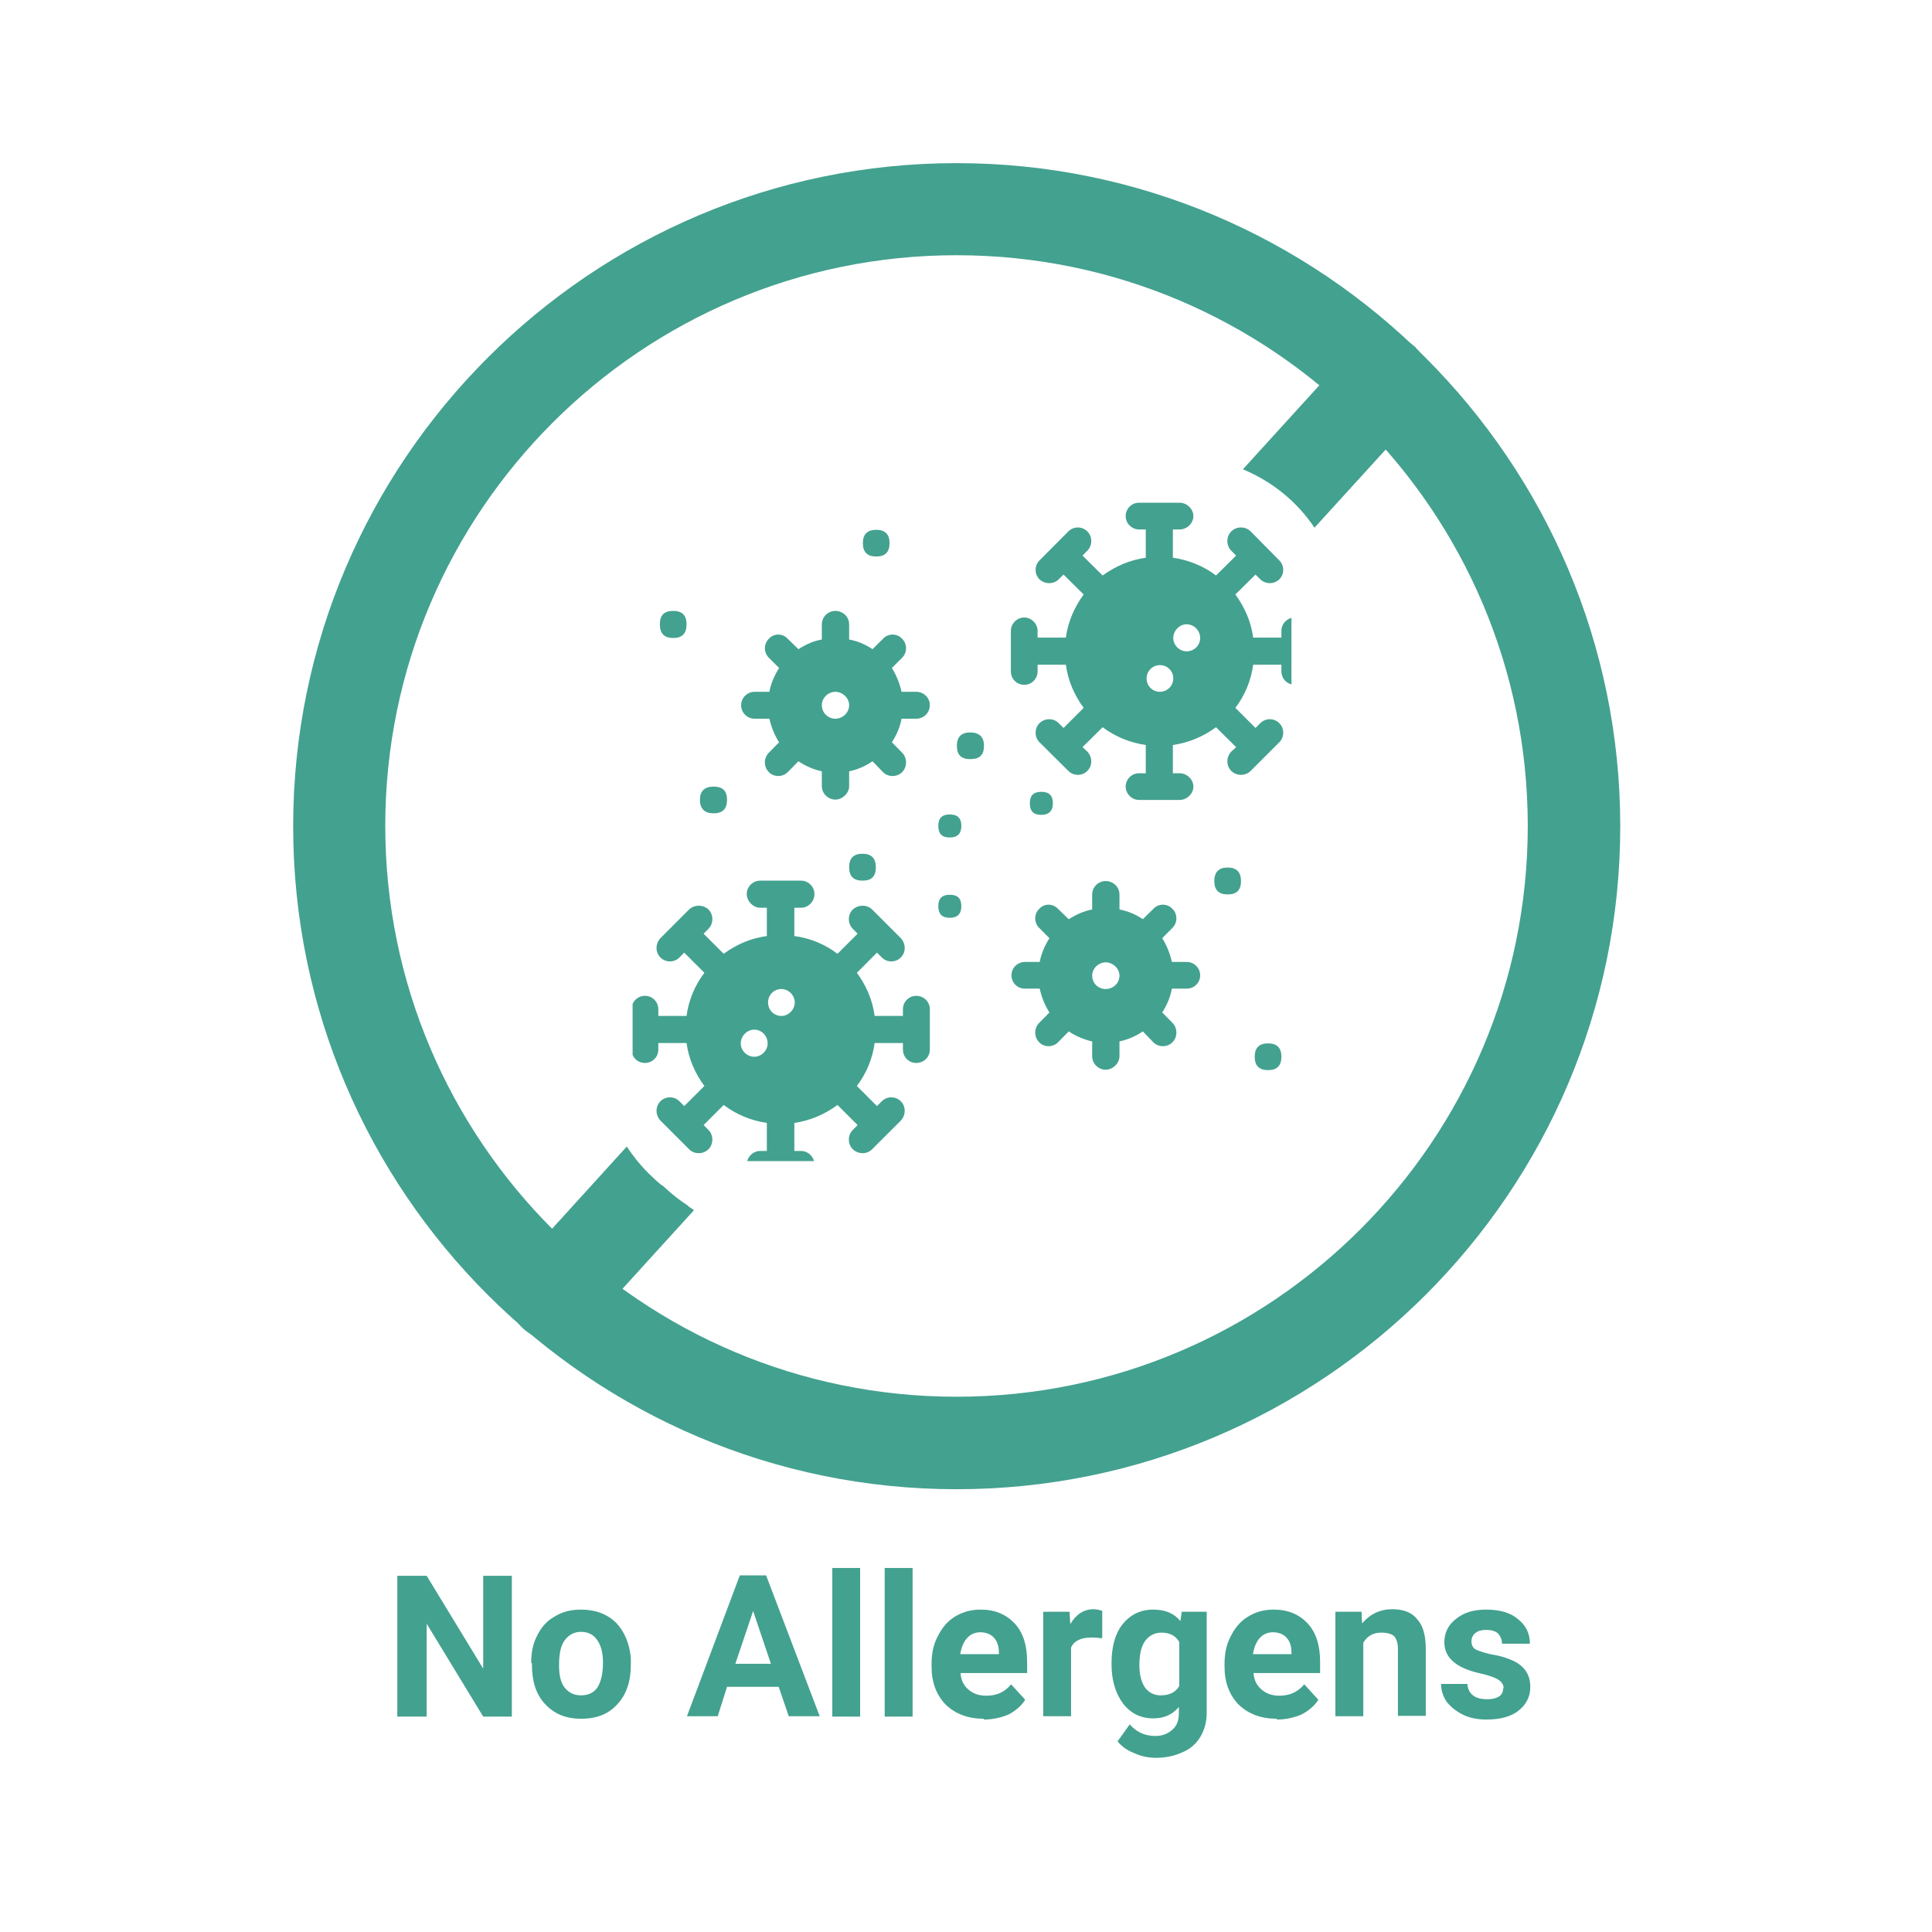 <svg xmlns="http://www.w3.org/2000/svg" xmlns:xlink="http://www.w3.org/1999/xlink" width="52" zoomAndPan="magnify" viewBox="0 0 39 39" height="52" preserveAspectRatio="xMidYMid meet" version="1.0"><defs><clipPath id="6b41c08bb2"><path d="M 5.918 3.293 L 32.918 3.293 L 32.918 30.293 L 5.918 30.293 Z M 5.918 3.293" clip-rule="nonzero"></path></clipPath><clipPath id="b799390dbe"><path d="M 20 10.148 L 26.07 10.148 L 26.07 17 L 20 17 Z M 20 10.148" clip-rule="nonzero"></path></clipPath><clipPath id="cd8140e9a6"><path d="M 12.77 17.16 L 19 17.16 L 19 23.438 L 12.77 23.438 Z M 12.77 17.16" clip-rule="nonzero"></path></clipPath><clipPath id="ffdf2f95f6"><path d="M 17 10.148 L 18 10.148 L 18 11.258 L 17 11.258 Z M 17 10.148" clip-rule="nonzero"></path></clipPath><clipPath id="4c89798769"><path d="M 25.188 21 L 26 21 L 26 21.887 L 25.188 21.887 Z M 25.188 21" clip-rule="nonzero"></path></clipPath><clipPath id="7a31e3de2e"><path d="M 22 32 L 25 32 L 25 35.512 L 22 35.512 Z M 22 32" clip-rule="nonzero"></path></clipPath></defs><path fill="#43a18f" d="M 13.891 24.34 C 13.715 24.227 13.551 24.098 13.395 23.949 C 13.379 23.934 13.363 23.926 13.348 23.918 C 13.25 23.844 13.168 23.754 13.078 23.672 C 12.914 23.508 12.777 23.332 12.652 23.145 L 10.504 25.508 C 10.16 25.891 10.188 26.477 10.562 26.82 C 10.742 26.984 10.969 27.062 11.195 27.062 C 11.441 27.062 11.695 26.957 11.887 26.762 L 14.008 24.43 C 13.973 24.398 13.926 24.375 13.891 24.348 Z M 13.891 24.34" fill-opacity="1" fill-rule="nonzero"></path><path fill="#43a18f" d="M 28.586 7.02 C 28.203 6.676 27.617 6.707 27.266 7.082 L 25.09 9.473 C 25.703 9.73 26.191 10.141 26.535 10.652 L 28.641 8.34 C 28.984 7.957 28.953 7.375 28.578 7.02 Z M 28.586 7.02" fill-opacity="1" fill-rule="nonzero"></path><g clip-path="url(#6b41c08bb2)"><path fill="#43a18f" d="M 19.309 5.152 C 12.949 5.152 7.777 10.32 7.777 16.672 C 7.777 23.027 12.949 28.195 19.309 28.195 C 25.668 28.195 30.84 23.027 30.84 16.672 C 30.84 10.32 25.676 5.152 19.309 5.152 Z M 19.309 30.062 C 11.93 30.062 5.918 24.062 5.918 16.68 C 5.918 9.301 11.93 3.293 19.309 3.293 C 26.688 3.293 32.707 9.301 32.707 16.68 C 32.707 24.062 26.695 30.062 19.309 30.062" fill-opacity="1" fill-rule="nonzero"></path></g><path fill="#43a18f" d="M 19.406 16.672 C 19.406 16.824 19.332 16.906 19.172 16.906 C 19.016 16.906 18.941 16.832 18.941 16.672 C 18.941 16.516 19.016 16.441 19.172 16.441 C 19.332 16.441 19.406 16.516 19.406 16.672 Z M 19.406 16.672" fill-opacity="1" fill-rule="nonzero"></path><path fill="#43a18f" d="M 21.254 16.215 C 21.254 16.367 21.176 16.449 21.02 16.449 C 20.863 16.449 20.789 16.375 20.789 16.215 C 20.789 16.059 20.863 15.984 21.02 15.984 C 21.176 15.984 21.254 16.059 21.254 16.215 Z M 21.254 16.215" fill-opacity="1" fill-rule="nonzero"></path><path fill="#43a18f" d="M 19.406 18.293 C 19.406 18.445 19.332 18.527 19.172 18.527 C 19.016 18.527 18.941 18.449 18.941 18.293 C 18.941 18.137 19.016 18.062 19.172 18.062 C 19.332 18.062 19.406 18.137 19.406 18.293 Z M 19.406 18.293" fill-opacity="1" fill-rule="nonzero"></path><path fill="#43a18f" d="M 18.496 13.965 L 18.199 13.965 C 18.16 13.793 18.094 13.629 18.004 13.484 L 18.211 13.277 C 18.316 13.172 18.316 13 18.211 12.895 C 18.109 12.781 17.926 12.781 17.824 12.895 L 17.613 13.105 C 17.469 13.008 17.305 12.938 17.141 12.91 L 17.141 12.602 C 17.141 12.449 17.012 12.332 16.863 12.332 C 16.711 12.332 16.59 12.457 16.59 12.602 L 16.59 12.91 C 16.418 12.938 16.262 13.012 16.117 13.105 L 15.902 12.895 C 15.797 12.781 15.621 12.781 15.52 12.895 C 15.414 13 15.414 13.172 15.52 13.277 L 15.727 13.484 C 15.637 13.629 15.562 13.793 15.531 13.965 L 15.234 13.965 C 15.082 13.965 14.961 14.086 14.961 14.234 C 14.961 14.387 15.082 14.508 15.234 14.508 L 15.531 14.508 C 15.57 14.68 15.637 14.844 15.727 14.984 L 15.52 15.195 C 15.414 15.301 15.414 15.48 15.52 15.586 C 15.621 15.691 15.797 15.691 15.902 15.586 L 16.117 15.367 C 16.262 15.465 16.426 15.535 16.59 15.57 L 16.59 15.871 C 16.59 16.02 16.719 16.141 16.863 16.141 C 17.004 16.141 17.141 16.012 17.141 15.871 L 17.141 15.57 C 17.312 15.535 17.469 15.465 17.613 15.367 L 17.824 15.586 C 17.926 15.691 18.109 15.691 18.211 15.586 C 18.316 15.48 18.316 15.301 18.211 15.195 L 18.004 14.984 C 18.094 14.844 18.168 14.68 18.199 14.508 L 18.496 14.508 C 18.648 14.508 18.77 14.387 18.77 14.234 C 18.77 14.086 18.648 13.965 18.496 13.965 Z M 16.863 14.508 C 16.711 14.508 16.59 14.387 16.59 14.234 C 16.59 14.086 16.719 13.965 16.863 13.965 C 17.004 13.965 17.141 14.086 17.141 14.234 C 17.141 14.387 17.012 14.508 16.863 14.508 Z M 16.863 14.508" fill-opacity="1" fill-rule="nonzero"></path><g clip-path="url(#b799390dbe)"><path fill="#43a18f" d="M 26.141 12.465 C 25.988 12.465 25.867 12.586 25.867 12.734 L 25.867 12.871 L 25.297 12.871 C 25.254 12.547 25.125 12.258 24.938 12 L 25.344 11.598 L 25.441 11.695 C 25.547 11.797 25.719 11.797 25.824 11.695 C 25.93 11.59 25.93 11.418 25.824 11.312 L 25.246 10.727 C 25.141 10.621 24.961 10.621 24.855 10.727 C 24.75 10.832 24.75 11.012 24.855 11.117 L 24.953 11.215 L 24.547 11.617 C 24.301 11.43 24 11.305 23.676 11.258 L 23.676 10.688 L 23.812 10.688 C 23.961 10.688 24.09 10.562 24.09 10.418 C 24.09 10.277 23.961 10.148 23.812 10.148 L 22.992 10.148 C 22.844 10.148 22.723 10.27 22.723 10.418 C 22.723 10.57 22.852 10.688 22.992 10.688 L 23.129 10.688 L 23.129 11.258 C 22.805 11.305 22.516 11.43 22.258 11.617 L 21.852 11.215 L 21.949 11.117 C 22.055 11.012 22.055 10.832 21.949 10.727 C 21.844 10.621 21.672 10.621 21.566 10.727 L 20.984 11.312 C 20.879 11.418 20.879 11.59 20.984 11.695 C 21.094 11.797 21.27 11.797 21.371 11.695 L 21.469 11.598 L 21.875 12 C 21.688 12.258 21.559 12.547 21.516 12.871 L 20.945 12.871 L 20.945 12.734 C 20.945 12.586 20.816 12.465 20.676 12.465 C 20.531 12.465 20.406 12.586 20.406 12.734 L 20.406 13.555 C 20.406 13.703 20.523 13.824 20.676 13.824 C 20.824 13.824 20.945 13.703 20.945 13.555 L 20.945 13.418 L 21.516 13.418 C 21.559 13.742 21.688 14.035 21.875 14.289 L 21.469 14.695 L 21.371 14.598 C 21.27 14.492 21.094 14.492 20.984 14.598 C 20.879 14.699 20.879 14.883 20.984 14.984 L 21.566 15.562 C 21.672 15.668 21.844 15.668 21.949 15.562 C 22.055 15.457 22.055 15.285 21.949 15.172 L 21.852 15.082 L 22.258 14.68 C 22.508 14.867 22.805 14.992 23.129 15.039 L 23.129 15.609 L 22.992 15.609 C 22.844 15.609 22.723 15.73 22.723 15.879 C 22.723 16.027 22.852 16.148 22.992 16.148 L 23.812 16.148 C 23.961 16.148 24.09 16.02 24.09 15.879 C 24.09 15.734 23.961 15.609 23.812 15.609 L 23.676 15.609 L 23.676 15.039 C 24 14.992 24.293 14.867 24.547 14.68 L 24.953 15.082 L 24.855 15.172 C 24.75 15.285 24.75 15.457 24.855 15.562 C 24.961 15.668 25.141 15.668 25.246 15.562 L 25.824 14.984 C 25.93 14.883 25.93 14.699 25.824 14.598 C 25.719 14.492 25.547 14.492 25.441 14.598 L 25.344 14.695 L 24.938 14.289 C 25.125 14.043 25.254 13.742 25.297 13.418 L 25.867 13.418 L 25.867 13.555 C 25.867 13.703 25.988 13.824 26.141 13.824 C 26.289 13.824 26.41 13.703 26.41 13.555 L 26.41 12.734 C 26.41 12.586 26.281 12.465 26.141 12.465 Z M 23.414 13.965 C 23.266 13.965 23.145 13.848 23.145 13.695 C 23.145 13.547 23.266 13.426 23.414 13.426 C 23.566 13.426 23.684 13.547 23.684 13.695 C 23.684 13.848 23.559 13.965 23.414 13.965 Z M 23.953 13.148 C 23.805 13.148 23.684 13.02 23.684 12.879 C 23.684 12.734 23.805 12.602 23.953 12.602 C 24.105 12.602 24.227 12.73 24.227 12.879 C 24.227 13.027 24.105 13.148 23.953 13.148 Z M 23.953 13.148" fill-opacity="1" fill-rule="nonzero"></path></g><path fill="#43a18f" d="M 23.953 19.418 L 23.656 19.418 C 23.617 19.246 23.551 19.082 23.461 18.938 L 23.668 18.73 C 23.773 18.625 23.773 18.449 23.668 18.348 C 23.566 18.234 23.383 18.234 23.281 18.348 L 23.07 18.555 C 22.926 18.457 22.762 18.391 22.598 18.359 L 22.598 18.055 C 22.598 17.902 22.469 17.785 22.32 17.785 C 22.168 17.785 22.047 17.91 22.047 18.055 L 22.047 18.359 C 21.875 18.391 21.719 18.465 21.574 18.555 L 21.359 18.348 C 21.254 18.234 21.078 18.234 20.977 18.348 C 20.871 18.449 20.871 18.625 20.977 18.73 L 21.184 18.938 C 21.094 19.082 21.02 19.246 20.988 19.418 L 20.691 19.418 C 20.539 19.418 20.418 19.539 20.418 19.688 C 20.418 19.84 20.539 19.957 20.691 19.957 L 20.988 19.957 C 21.027 20.133 21.094 20.297 21.184 20.438 L 20.977 20.648 C 20.871 20.754 20.871 20.934 20.977 21.039 C 21.078 21.145 21.254 21.145 21.359 21.039 L 21.574 20.82 C 21.719 20.918 21.883 20.984 22.047 21.023 L 22.047 21.324 C 22.047 21.473 22.176 21.594 22.32 21.594 C 22.461 21.594 22.598 21.465 22.598 21.324 L 22.598 21.023 C 22.77 20.984 22.926 20.918 23.07 20.82 L 23.281 21.039 C 23.383 21.145 23.566 21.145 23.668 21.039 C 23.773 20.934 23.773 20.754 23.668 20.648 L 23.461 20.438 C 23.551 20.297 23.625 20.133 23.656 19.957 L 23.953 19.957 C 24.105 19.957 24.227 19.84 24.227 19.688 C 24.227 19.539 24.105 19.418 23.953 19.418 Z M 22.32 19.965 C 22.168 19.965 22.047 19.848 22.047 19.695 C 22.047 19.547 22.176 19.426 22.32 19.426 C 22.461 19.426 22.598 19.547 22.598 19.695 C 22.598 19.848 22.469 19.965 22.32 19.965 Z M 22.32 19.965" fill-opacity="1" fill-rule="nonzero"></path><g clip-path="url(#cd8140e9a6)"><path fill="#43a18f" d="M 18.496 20.102 C 18.348 20.102 18.227 20.223 18.227 20.371 L 18.227 20.508 L 17.656 20.508 C 17.613 20.184 17.484 19.891 17.297 19.637 L 17.703 19.23 L 17.801 19.328 C 17.906 19.434 18.078 19.434 18.184 19.328 C 18.289 19.223 18.289 19.051 18.184 18.938 L 17.605 18.359 C 17.5 18.258 17.328 18.258 17.215 18.359 C 17.109 18.465 17.109 18.645 17.215 18.75 L 17.312 18.848 L 16.906 19.254 C 16.66 19.066 16.359 18.938 16.035 18.895 L 16.035 18.324 L 16.172 18.324 C 16.32 18.324 16.441 18.195 16.441 18.047 C 16.441 17.895 16.312 17.777 16.172 17.777 L 15.344 17.777 C 15.195 17.777 15.074 17.902 15.074 18.047 C 15.074 18.188 15.203 18.324 15.344 18.324 L 15.48 18.324 L 15.48 18.895 C 15.156 18.938 14.863 19.066 14.609 19.254 L 14.203 18.848 L 14.301 18.75 C 14.406 18.645 14.406 18.465 14.301 18.359 C 14.195 18.258 14.016 18.258 13.91 18.359 L 13.332 18.938 C 13.227 19.051 13.227 19.223 13.332 19.328 C 13.438 19.434 13.609 19.434 13.715 19.328 L 13.812 19.23 L 14.219 19.637 C 14.031 19.883 13.902 20.184 13.859 20.508 L 13.289 20.508 L 13.289 20.371 C 13.289 20.223 13.168 20.102 13.02 20.102 C 12.867 20.102 12.75 20.223 12.75 20.371 L 12.75 21.188 C 12.75 21.34 12.867 21.457 13.02 21.457 C 13.168 21.457 13.289 21.34 13.289 21.188 L 13.289 21.055 L 13.859 21.055 C 13.902 21.375 14.031 21.668 14.219 21.922 L 13.812 22.328 L 13.715 22.23 C 13.609 22.125 13.438 22.125 13.332 22.23 C 13.227 22.336 13.227 22.508 13.332 22.621 L 13.91 23.199 C 14.016 23.305 14.195 23.305 14.301 23.199 C 14.406 23.094 14.406 22.914 14.301 22.809 L 14.203 22.711 L 14.609 22.305 C 14.855 22.492 15.156 22.621 15.48 22.668 L 15.48 23.234 L 15.344 23.234 C 15.195 23.234 15.074 23.363 15.074 23.508 C 15.074 23.648 15.203 23.785 15.344 23.785 L 16.172 23.785 C 16.32 23.785 16.441 23.656 16.441 23.508 C 16.441 23.355 16.312 23.234 16.172 23.234 L 16.035 23.234 L 16.035 22.668 C 16.359 22.621 16.652 22.492 16.906 22.305 L 17.312 22.711 L 17.215 22.809 C 17.109 22.914 17.109 23.094 17.215 23.199 C 17.328 23.305 17.5 23.305 17.605 23.199 L 18.184 22.621 C 18.289 22.508 18.289 22.336 18.184 22.23 C 18.078 22.125 17.906 22.125 17.801 22.23 L 17.703 22.328 L 17.297 21.922 C 17.484 21.676 17.613 21.375 17.656 21.055 L 18.227 21.055 L 18.227 21.188 C 18.227 21.34 18.348 21.457 18.496 21.457 C 18.648 21.457 18.77 21.34 18.77 21.188 L 18.77 20.371 C 18.77 20.223 18.648 20.102 18.496 20.102 Z M 15.227 21.332 C 15.074 21.332 14.953 21.203 14.953 21.062 C 14.953 20.918 15.074 20.785 15.227 20.785 C 15.375 20.785 15.496 20.91 15.496 21.062 C 15.496 21.211 15.367 21.332 15.227 21.332 Z M 15.773 20.508 C 15.621 20.508 15.504 20.387 15.504 20.234 C 15.504 20.086 15.621 19.965 15.773 19.965 C 15.922 19.965 16.043 20.094 16.043 20.234 C 16.043 20.379 15.922 20.508 15.773 20.508 Z M 15.773 20.508" fill-opacity="1" fill-rule="nonzero"></path></g><path fill="#43a18f" d="M 14.676 16.148 C 14.676 16.328 14.586 16.418 14.406 16.418 C 14.227 16.418 14.129 16.328 14.129 16.148 C 14.129 15.969 14.219 15.879 14.406 15.879 C 14.594 15.879 14.676 15.969 14.676 16.148 Z M 14.676 16.148" fill-opacity="1" fill-rule="nonzero"></path><path fill="#43a18f" d="M 17.68 17.508 C 17.68 17.695 17.59 17.777 17.41 17.777 C 17.23 17.777 17.141 17.688 17.141 17.508 C 17.141 17.324 17.23 17.234 17.41 17.234 C 17.59 17.234 17.68 17.324 17.68 17.508 Z M 17.68 17.508" fill-opacity="1" fill-rule="nonzero"></path><path fill="#43a18f" d="M 19.863 15.055 C 19.863 15.242 19.773 15.324 19.586 15.324 C 19.398 15.324 19.316 15.234 19.316 15.055 C 19.316 14.875 19.406 14.785 19.586 14.785 C 19.766 14.785 19.863 14.875 19.863 15.055 Z M 19.863 15.055" fill-opacity="1" fill-rule="nonzero"></path><g clip-path="url(#ffdf2f95f6)"><path fill="#43a18f" d="M 17.957 10.965 C 17.957 11.145 17.867 11.234 17.688 11.234 C 17.508 11.234 17.418 11.145 17.418 10.965 C 17.418 10.785 17.508 10.695 17.688 10.695 C 17.867 10.695 17.957 10.785 17.957 10.965 Z M 17.957 10.965" fill-opacity="1" fill-rule="nonzero"></path></g><path fill="#43a18f" d="M 13.859 12.602 C 13.859 12.789 13.77 12.879 13.59 12.879 C 13.41 12.879 13.32 12.789 13.32 12.602 C 13.32 12.414 13.41 12.332 13.59 12.332 C 13.77 12.332 13.859 12.422 13.859 12.602 Z M 13.859 12.602" fill-opacity="1" fill-rule="nonzero"></path><path fill="#43a18f" d="M 25.051 17.785 C 25.051 17.973 24.961 18.055 24.781 18.055 C 24.602 18.055 24.512 17.965 24.512 17.785 C 24.512 17.605 24.602 17.512 24.781 17.512 C 24.961 17.512 25.051 17.605 25.051 17.785 Z M 25.051 17.785" fill-opacity="1" fill-rule="nonzero"></path><g clip-path="url(#4c89798769)"><path fill="#43a18f" d="M 25.867 21.332 C 25.867 21.512 25.777 21.602 25.598 21.602 C 25.418 21.602 25.328 21.512 25.328 21.332 C 25.328 21.152 25.418 21.062 25.598 21.062 C 25.777 21.062 25.867 21.152 25.867 21.332 Z M 25.867 21.332" fill-opacity="1" fill-rule="nonzero"></path></g><path fill="#43a18f" d="M 10.332 34.652 L 9.754 34.652 L 8.613 32.777 L 8.613 34.652 L 8.02 34.652 L 8.02 31.809 L 8.613 31.809 L 9.754 33.684 L 9.754 31.809 L 10.332 31.809 Z M 10.332 34.652" fill-opacity="1" fill-rule="nonzero"></path><path fill="#43a18f" d="M 10.723 33.57 C 10.723 33.359 10.758 33.172 10.848 33.008 C 10.93 32.844 11.043 32.715 11.195 32.633 C 11.352 32.535 11.523 32.492 11.727 32.492 C 12.02 32.492 12.254 32.582 12.434 32.754 C 12.605 32.934 12.703 33.168 12.734 33.457 L 12.734 33.617 C 12.734 33.938 12.645 34.203 12.469 34.395 C 12.289 34.598 12.051 34.695 11.734 34.695 C 11.418 34.695 11.188 34.598 11 34.395 C 10.82 34.203 10.738 33.938 10.738 33.602 L 10.738 33.57 Z M 11.285 33.617 C 11.285 33.82 11.32 33.969 11.398 34.066 C 11.48 34.172 11.594 34.223 11.727 34.223 C 11.871 34.223 11.984 34.172 12.059 34.066 C 12.125 33.961 12.172 33.797 12.172 33.562 C 12.172 33.367 12.133 33.219 12.059 33.113 C 11.984 33 11.879 32.941 11.727 32.941 C 11.594 32.941 11.48 33 11.398 33.113 C 11.32 33.219 11.285 33.383 11.285 33.617 Z M 11.285 33.617" fill-opacity="1" fill-rule="nonzero"></path><path fill="#43a18f" d="M 15.715 34.051 L 14.676 34.051 L 14.488 34.645 L 13.867 34.645 L 14.934 31.801 L 15.465 31.801 L 16.547 34.645 L 15.922 34.645 L 15.719 34.051 Z M 14.844 33.586 L 15.562 33.586 L 15.203 32.52 Z M 14.844 33.586" fill-opacity="1" fill-rule="nonzero"></path><path fill="#43a18f" d="M 16.801 31.652 L 17.363 31.652 L 17.363 34.652 L 16.801 34.652 Z M 16.801 31.652" fill-opacity="1" fill-rule="nonzero"></path><path fill="#43a18f" d="M 17.859 31.652 L 18.422 31.652 L 18.422 34.652 L 17.859 34.652 Z M 17.859 31.652" fill-opacity="1" fill-rule="nonzero"></path><path fill="#43a18f" d="M 19.855 34.695 C 19.543 34.695 19.285 34.598 19.09 34.41 C 18.902 34.215 18.805 33.961 18.805 33.645 L 18.805 33.586 C 18.805 33.375 18.844 33.188 18.934 33.023 C 19.016 32.859 19.129 32.723 19.277 32.633 C 19.438 32.535 19.609 32.492 19.797 32.492 C 20.09 32.492 20.312 32.59 20.488 32.777 C 20.652 32.957 20.734 33.211 20.734 33.543 L 20.734 33.773 L 19.391 33.773 C 19.398 33.91 19.449 34.02 19.547 34.105 C 19.645 34.188 19.758 34.23 19.91 34.23 C 20.121 34.23 20.285 34.156 20.41 34 L 20.695 34.312 C 20.613 34.441 20.496 34.539 20.352 34.613 C 20.203 34.672 20.043 34.711 19.863 34.711 Z M 19.797 32.949 C 19.676 32.949 19.586 32.992 19.512 33.078 C 19.449 33.152 19.406 33.258 19.383 33.391 L 20.164 33.391 L 20.164 33.359 C 20.164 33.234 20.133 33.137 20.066 33.062 C 20.008 32.992 19.91 32.949 19.781 32.949 Z M 19.797 32.949" fill-opacity="1" fill-rule="nonzero"></path><path fill="#43a18f" d="M 22.242 33.07 C 22.168 33.062 22.102 33.055 22.039 33.055 C 21.824 33.055 21.68 33.121 21.621 33.258 L 21.621 34.645 L 21.059 34.645 L 21.059 32.535 L 21.59 32.535 L 21.605 32.785 C 21.719 32.59 21.875 32.484 22.078 32.484 C 22.137 32.484 22.199 32.5 22.25 32.516 L 22.25 33.062 Z M 22.242 33.07" fill-opacity="1" fill-rule="nonzero"></path><g clip-path="url(#7a31e3de2e)"><path fill="#43a18f" d="M 22.438 33.57 C 22.438 33.25 22.508 32.984 22.656 32.793 C 22.812 32.598 23.016 32.492 23.281 32.492 C 23.52 32.492 23.699 32.566 23.828 32.723 L 23.855 32.535 L 24.359 32.535 L 24.359 34.57 C 24.359 34.758 24.316 34.914 24.234 35.055 C 24.148 35.199 24.031 35.305 23.871 35.371 C 23.723 35.438 23.551 35.484 23.34 35.484 C 23.184 35.484 23.031 35.453 22.891 35.387 C 22.738 35.328 22.633 35.242 22.559 35.152 L 22.805 34.809 C 22.941 34.965 23.113 35.043 23.324 35.043 C 23.469 35.043 23.578 34.996 23.668 34.914 C 23.754 34.84 23.797 34.734 23.797 34.582 L 23.797 34.457 C 23.668 34.613 23.496 34.688 23.281 34.688 C 23.031 34.688 22.828 34.59 22.672 34.391 C 22.516 34.18 22.438 33.918 22.438 33.594 L 22.438 33.562 Z M 23 33.617 C 23 33.805 23.039 33.953 23.113 34.066 C 23.195 34.172 23.301 34.223 23.43 34.223 C 23.602 34.223 23.73 34.164 23.805 34.035 L 23.805 33.145 C 23.73 33.016 23.609 32.957 23.445 32.957 C 23.309 32.957 23.195 33.016 23.113 33.129 C 23.039 33.234 23 33.391 23 33.617 Z M 23 33.617" fill-opacity="1" fill-rule="nonzero"></path></g><path fill="#43a18f" d="M 25.77 34.695 C 25.457 34.695 25.199 34.598 25.004 34.41 C 24.816 34.215 24.719 33.961 24.719 33.645 L 24.719 33.586 C 24.719 33.375 24.758 33.188 24.848 33.023 C 24.93 32.859 25.043 32.723 25.195 32.633 C 25.352 32.535 25.523 32.492 25.711 32.492 C 26.004 32.492 26.23 32.59 26.402 32.777 C 26.566 32.957 26.648 33.211 26.648 33.543 L 26.648 33.773 L 25.305 33.773 C 25.312 33.91 25.367 34.02 25.465 34.105 C 25.562 34.188 25.676 34.23 25.824 34.23 C 26.035 34.23 26.199 34.156 26.328 34 L 26.613 34.312 C 26.531 34.441 26.41 34.539 26.266 34.613 C 26.117 34.672 25.961 34.711 25.777 34.711 Z M 25.703 32.949 C 25.582 32.949 25.492 32.992 25.418 33.078 C 25.359 33.152 25.312 33.258 25.293 33.391 L 26.07 33.391 L 26.07 33.359 C 26.07 33.234 26.043 33.137 25.973 33.062 C 25.914 32.992 25.816 32.949 25.688 32.949 Z M 25.703 32.949" fill-opacity="1" fill-rule="nonzero"></path><path fill="#43a18f" d="M 27.484 32.535 L 27.496 32.77 C 27.656 32.582 27.859 32.484 28.105 32.484 C 28.332 32.484 28.504 32.551 28.609 32.688 C 28.723 32.812 28.781 33.008 28.781 33.277 L 28.781 34.637 L 28.219 34.637 L 28.219 33.277 C 28.219 33.168 28.188 33.082 28.145 33.031 C 28.09 32.98 28 32.957 27.879 32.957 C 27.723 32.957 27.602 33.023 27.52 33.16 L 27.52 34.645 L 26.957 34.645 L 26.957 32.535 L 27.492 32.535 Z M 27.484 32.535" fill-opacity="1" fill-rule="nonzero"></path><path fill="#43a18f" d="M 30.352 34.074 C 30.352 34.008 30.312 33.945 30.238 33.902 C 30.176 33.863 30.074 33.828 29.922 33.789 C 29.41 33.684 29.156 33.473 29.156 33.152 C 29.156 32.965 29.23 32.805 29.391 32.68 C 29.547 32.551 29.75 32.492 29.996 32.492 C 30.27 32.492 30.484 32.551 30.637 32.68 C 30.801 32.805 30.883 32.973 30.883 33.18 L 30.32 33.18 C 30.32 33.098 30.289 33.031 30.246 32.98 C 30.191 32.926 30.109 32.902 29.996 32.902 C 29.898 32.902 29.832 32.926 29.781 32.965 C 29.727 33.008 29.703 33.07 29.703 33.137 C 29.703 33.195 29.727 33.258 29.781 33.293 C 29.84 33.324 29.938 33.355 30.078 33.391 C 30.223 33.414 30.352 33.445 30.457 33.488 C 30.75 33.594 30.891 33.781 30.891 34.051 C 30.891 34.254 30.809 34.41 30.645 34.539 C 30.484 34.66 30.273 34.711 30.004 34.711 C 29.824 34.711 29.668 34.68 29.531 34.613 C 29.398 34.547 29.285 34.457 29.203 34.352 C 29.125 34.238 29.09 34.117 29.09 33.992 L 29.621 33.992 C 29.629 34.098 29.668 34.172 29.734 34.223 C 29.801 34.277 29.898 34.301 30.02 34.301 C 30.141 34.301 30.215 34.277 30.27 34.238 C 30.32 34.203 30.344 34.141 30.344 34.082 Z M 30.352 34.074" fill-opacity="1" fill-rule="nonzero"></path></svg>